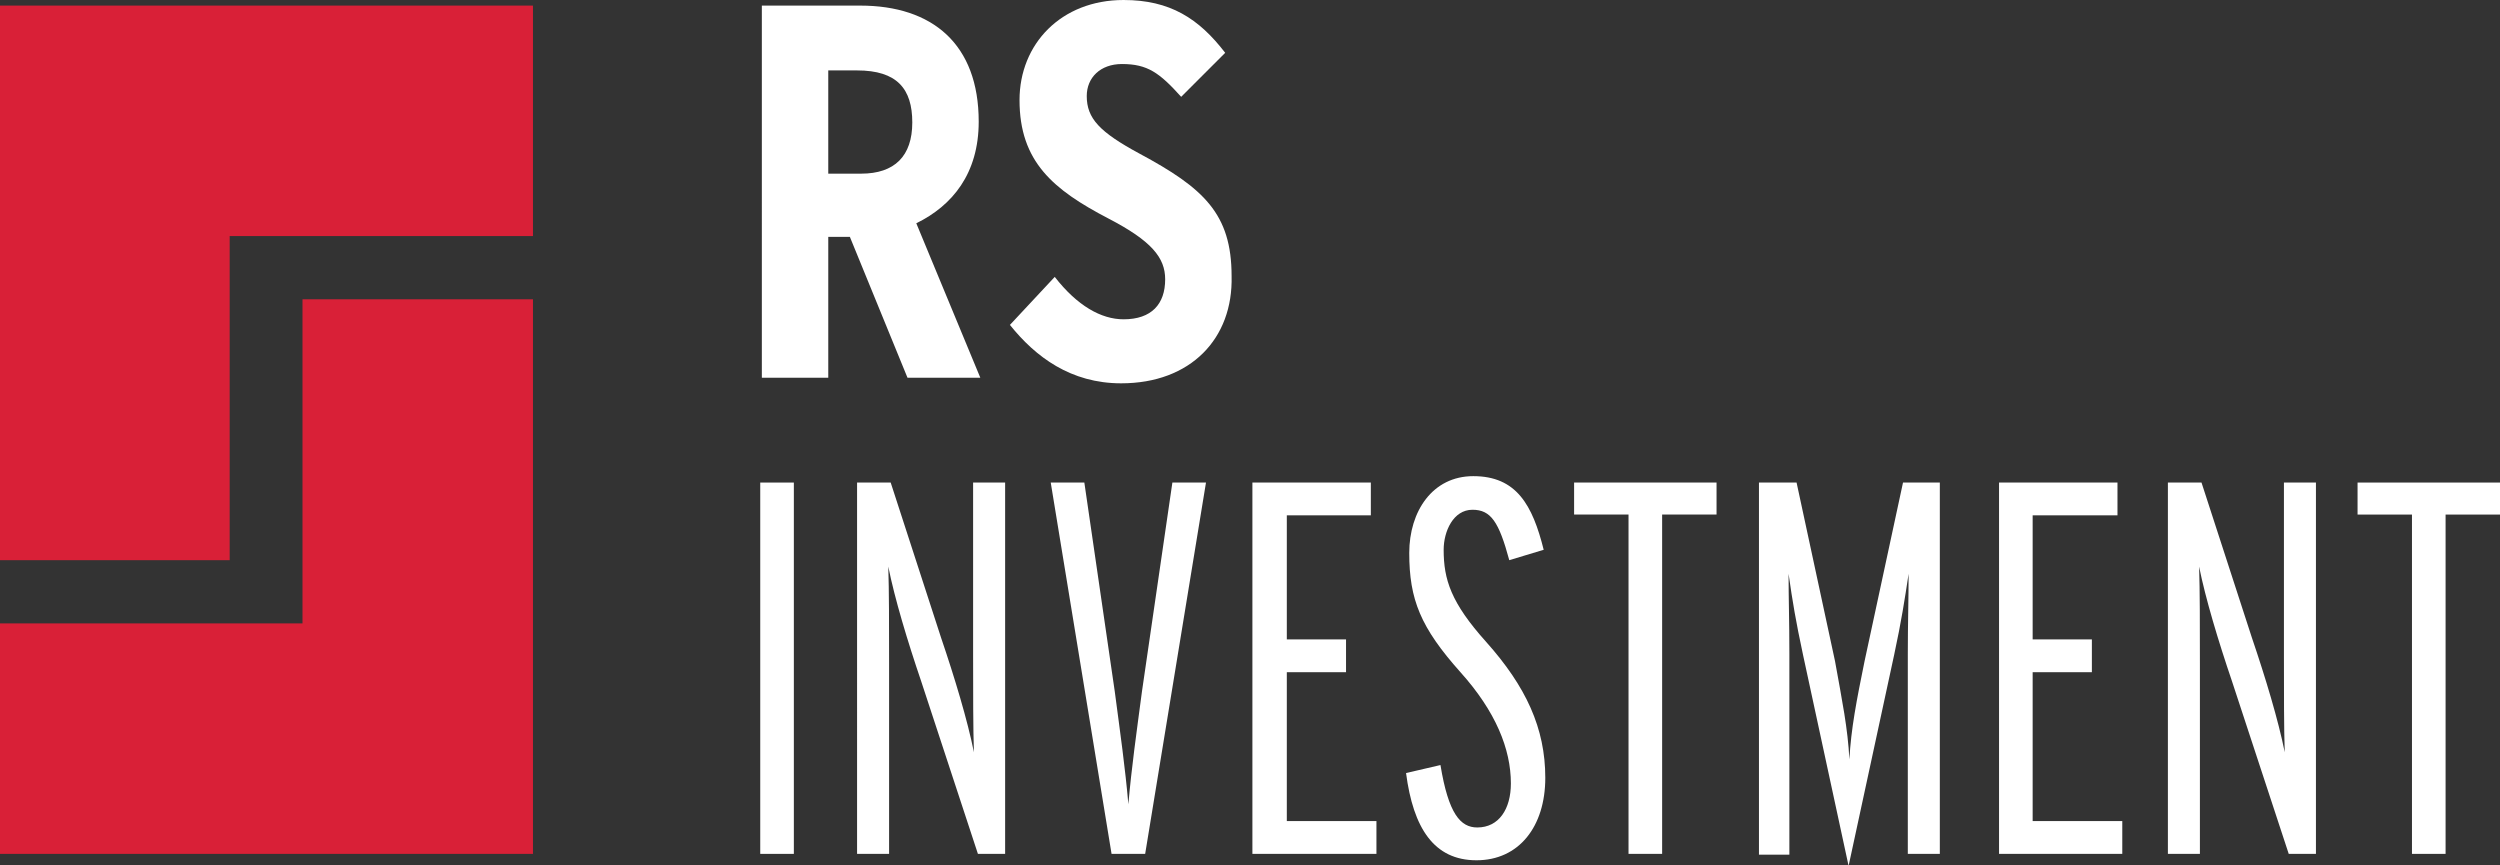 <?xml version="1.0" encoding="utf-8"?>
<!-- Generator: Adobe Illustrator 22.0.1, SVG Export Plug-In . SVG Version: 6.00 Build 0)  -->
<svg version="1.1" id="Layer_1" xmlns="http://www.w3.org/2000/svg" xmlns:xlink="http://www.w3.org/1999/xlink" x="0px" y="0px"
	 viewBox="0 0 312.4 108.1" style="enable-background:new 0 0 312.4 108.1;" xml:space="preserve">
<rect x="0" y="0" width="312.4" height="108.1" fill="#333333" stroke="none"/>
<style type="text/css">
	.st0{fill:#FFFFFF;}
	.st1{fill:#D92037;}
</style>
<g>
	<g>
		<g>
			<path class="st0" d="M113.4,47.2l-7.2-17.6h-2.7v17.6h-8.3V0.7h12.3c9,0,14.8,4.8,14.8,14.5c0,6.5-3.3,10.5-7.8,12.7l8,19.3
				H113.4z M107.1,8.8h-3.6v12.9h4.1c4.2,0,6.4-2.2,6.4-6.4C114,11.1,112.1,8.8,107.1,8.8z"/>
			<path class="st0" d="M140.1,47.9c-6.3,0-10.7-3.3-13.9-7.3l5.6-6c2.8,3.6,5.8,5.3,8.6,5.3c3.5,0,5.2-1.9,5.2-5
				c0-2.7-1.7-4.8-7.1-7.6c-6.9-3.6-11.1-7.1-11.1-14.8c0-7,5.2-12.5,13-12.5c5.8,0,9.4,2.3,12.7,6.6l-5.5,5.5
				c-2.7-3-4.2-4.1-7.4-4.1c-2.7,0-4.4,1.7-4.4,4c0,2.8,1.6,4.5,6.6,7.2c8,4.3,11.5,7.5,11.5,15.3C154.1,42.3,148.8,47.9,140.1,47.9
				z"/>
			<path class="st0" d="M95,106.7V60.3h4.2v46.4H95z"/>
			<path class="st0" d="M122.2,106.7l-7.1-21.6c-1.7-5-3.3-10.3-4.1-14.3c0.1,2.9,0.1,7.6,0.1,12.1v23.8h-4V60.3h4.2l6.3,19.4
				c1.7,5,3.3,10.3,4.1,14.3c-0.1-2.9-0.1-7.6-0.1-12.1V60.3h4v46.4H122.2z"/>
			<path class="st0" d="M143.1,106.7h-4.2l-7.6-46.4h4.2l3.8,26.1c0.7,5.3,1.3,9.5,1.7,14.1c0.4-4.6,1-8.8,1.7-14.1l3.8-26.1h4.2
				L143.1,106.7z"/>
			<path class="st0" d="M156.5,106.7V60.3h14.8v4.1h-10.5v15.5h7.4V84h-7.4v18.6h11.2v4.1H156.5z"/>
			<path class="st0" d="M184.5,107.5c-5.3,0-7.9-4-8.8-10.9l4.3-1c1,6.1,2.5,7.8,4.6,7.8c2.7,0,4.2-2.3,4.2-5.5
				c0-4.3-1.9-9-6.3-13.9c-5-5.6-6.4-9.1-6.4-14.9c0-5.2,2.9-9.6,8-9.6c5.4,0,7.4,3.6,8.8,9.2l-4.3,1.3c-1.3-4.8-2.3-6.3-4.6-6.3
				c-2.4,0-3.6,2.7-3.6,5c0,3.7,0.9,6.6,5.3,11.5c5,5.6,7.4,10.8,7.4,17C193.1,103.3,189.8,107.5,184.5,107.5z"/>
			<path class="st0" d="M207.7,64.3v42.4h-4.2V64.3h-6.8v-4h17.8v4H207.7z"/>
			<path class="st0" d="M238.4,106.7V81.7c0-3.8,0.1-6.8,0.1-10c-0.5,3.3-0.9,5.9-1.8,10.1l-5.7,26.4l-5.7-26.4
				c-0.9-4.2-1.3-6.6-1.8-10.1c0,3.2,0.1,5.8,0.1,10v25.1h-3.8V60.3h4.7l4.8,22.3c0.9,5,1.6,8.4,1.8,12.3c0.2-3.8,0.9-7.4,1.9-12.3
				l4.8-22.3h4.6v46.4H238.4z"/>
			<path class="st0" d="M249.8,106.7V60.3h14.8v4.1H254v15.5h7.4V84H254v18.6h11.2v4.1H249.8z"/>
			<path class="st0" d="M286,106.7l-7.1-21.6c-1.7-5-3.3-10.3-4.1-14.3c0.1,2.9,0.1,7.6,0.1,12.1v23.8h-4V60.3h4.2l6.3,19.4
				c1.7,5,3.3,10.3,4.1,14.3c-0.1-2.9-0.1-7.6-0.1-12.1V60.3h4v46.4H286z"/>
			<path class="st0" d="M305.6,64.3v42.4h-4.2V64.3h-6.8v-4h17.8v4H305.6z"/>
		</g>
		<g>
			<polygon class="st1" points="28.7,70 0,70 0,0.7 66.6,0.7 66.6,29.5 28.7,29.5 			"/>
		</g>
		<g>
			<polygon class="st1" points="66.6,106.7 0,106.7 0,77.9 37.8,77.9 37.8,37.4 66.6,37.4 			"/>
		</g>
	</g>
</g>
</svg>
